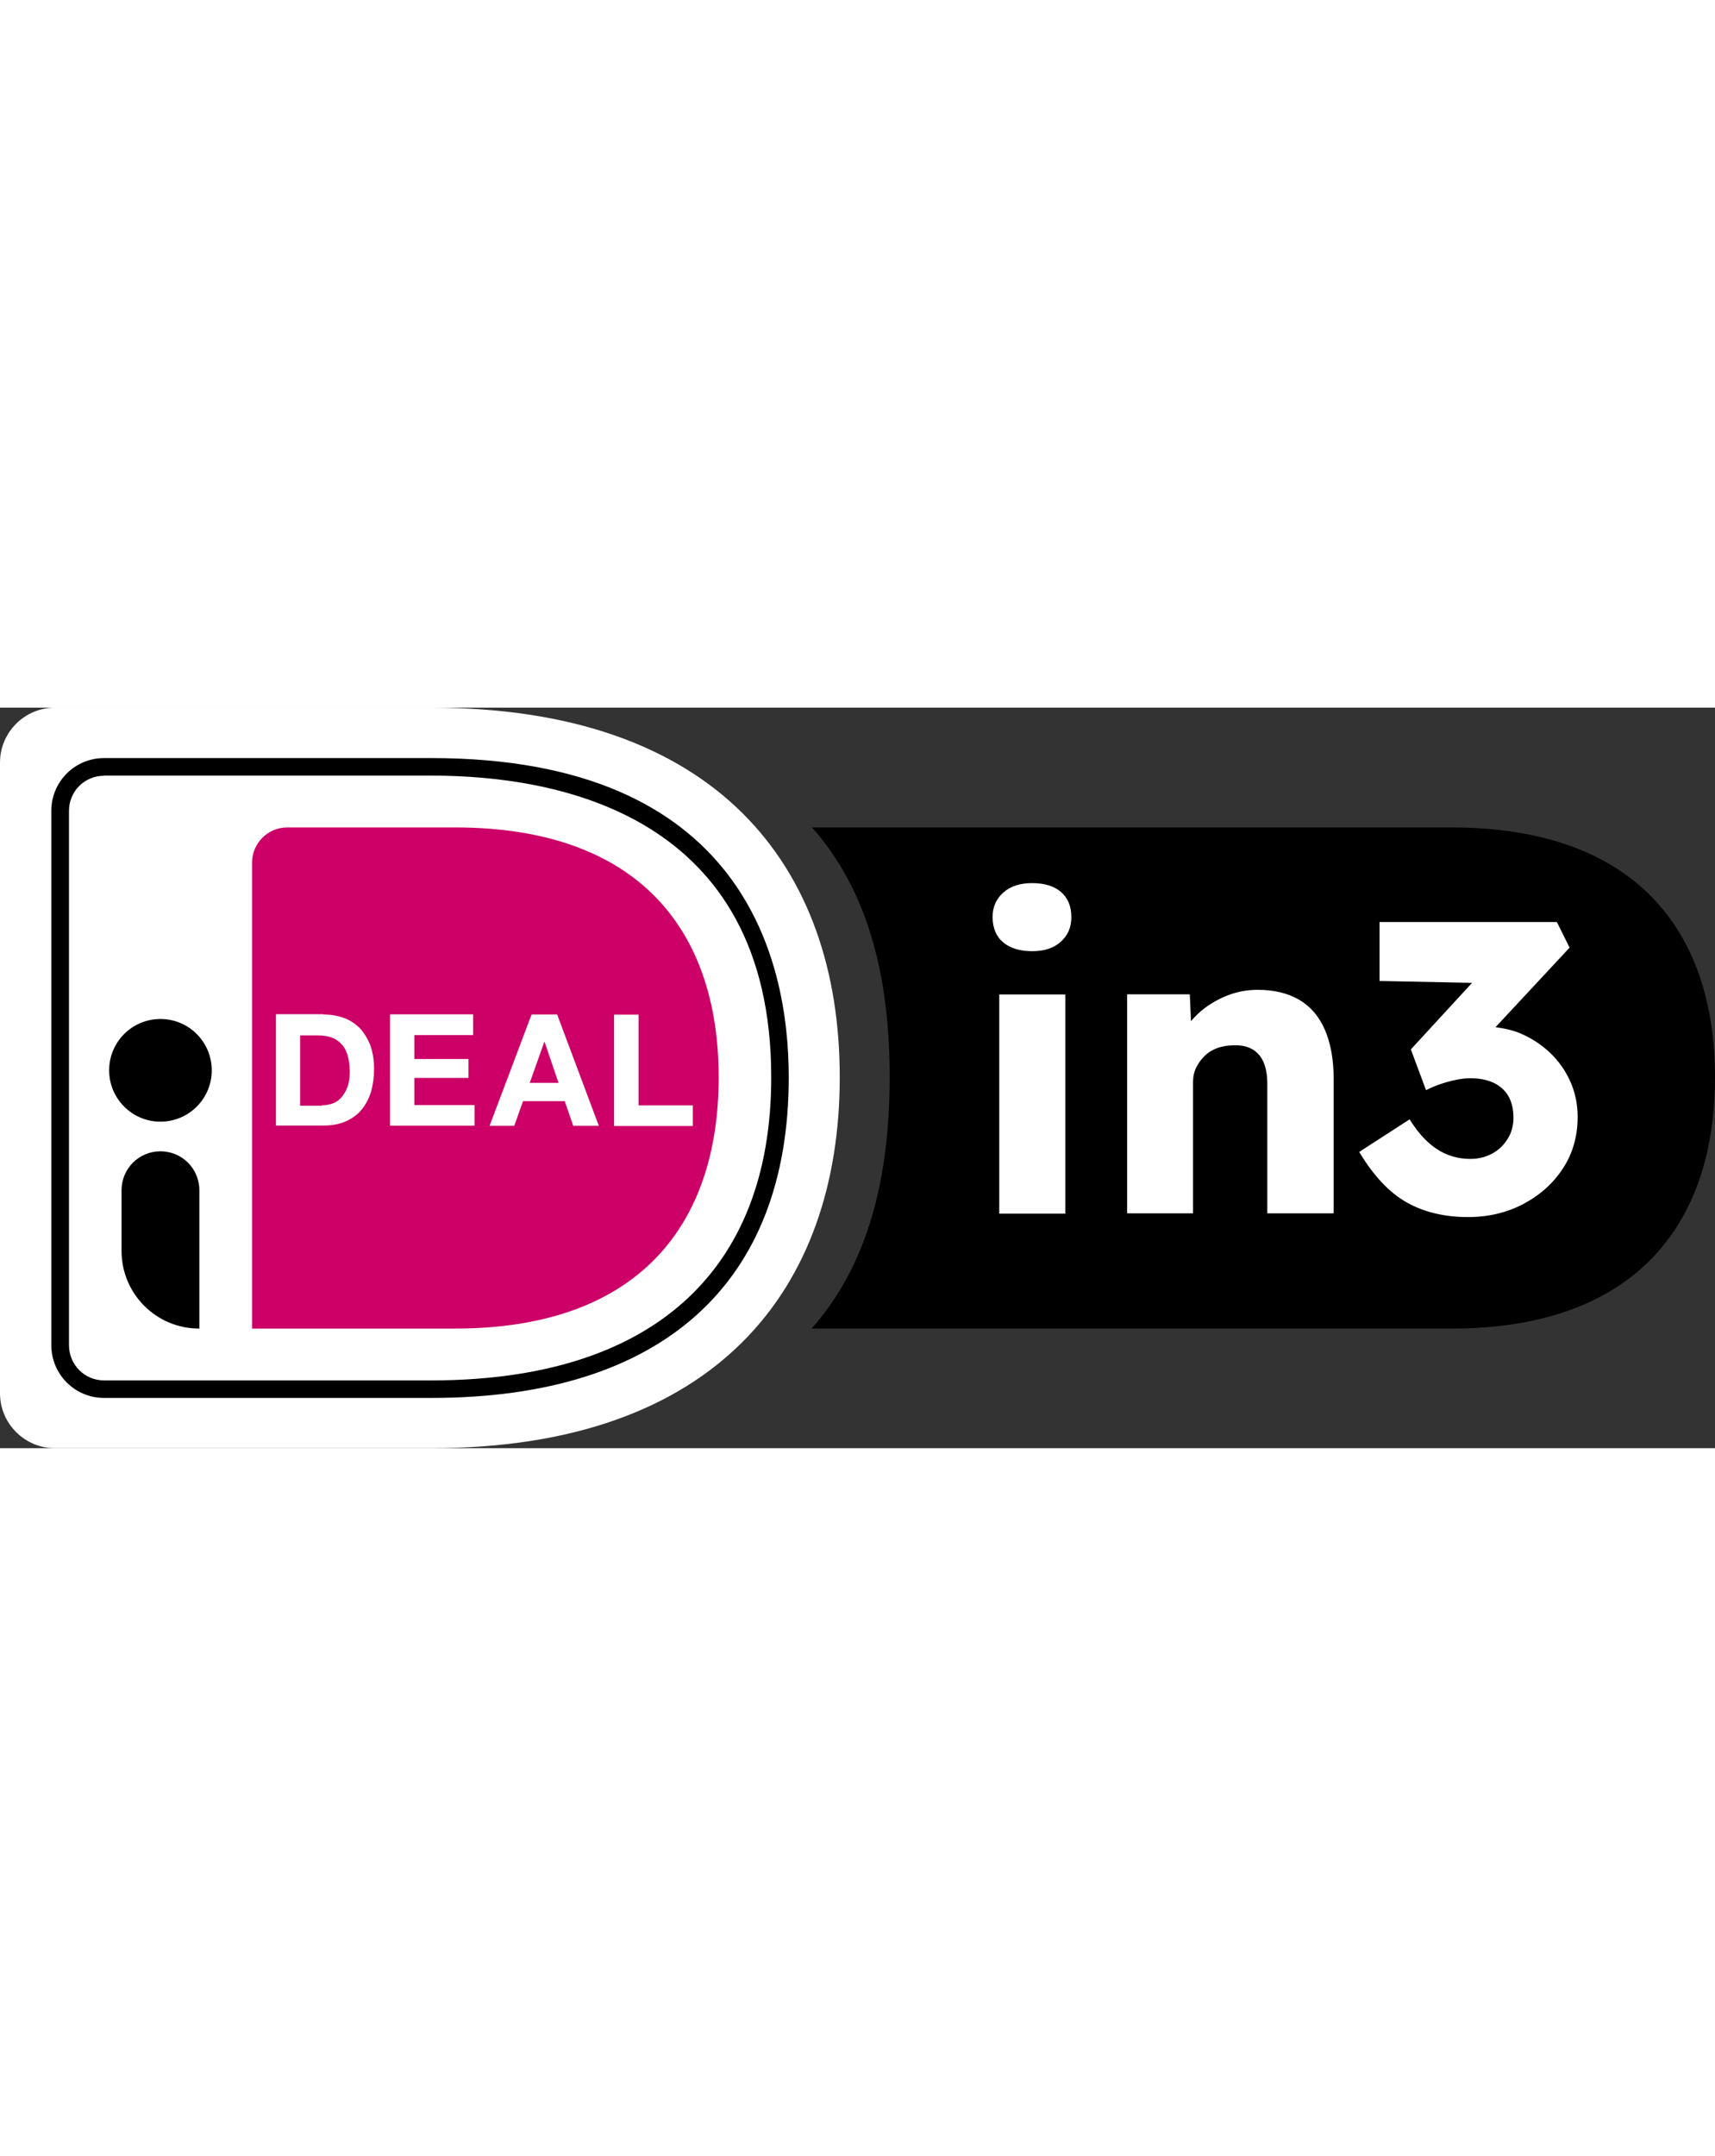 <?xml version="1.0" encoding="UTF-8"?>
<svg xmlns="http://www.w3.org/2000/svg" id="Layer_1" data-name="Layer 1" viewBox="0 0 110.63 47.74" width="38px">
  <rect x="0" y="0" width="110.63" height="47.74" fill="#333333" stroke="none"/>
  <defs>
    <style>
      .cls-1 {
        fill: #c06;
      }

      .cls-1, .cls-2, .cls-3 {
        stroke-width: 0px;
      }

      .cls-3 {
        fill: #fff;
      }
    </style>
  </defs>
  <g>
    <path class="cls-2" d="m93.61,7.72h-41.23c3.7,4.18,5.01,9.78,5.01,16.1s-1.31,12.01-5.04,16.21h41.26c11.87,0,17.02-6.71,17.02-16.19s-5.15-16.12-17.02-16.12Z"></path>
    <path class="cls-3" d="m0,3.54v40.66c0,1.95,1.59,3.54,3.54,3.54h24.3c18.37,0,26.33-10.28,26.33-23.92S46.2,0,27.83,0H3.54C1.59,0,0,1.59,0,3.54Z"></path>
    <path class="cls-1" d="m16.26,9.98v30.05h13.08c11.87,0,17.02-6.71,17.02-16.19S41.21,7.72,29.34,7.72h-10.81c-1.26,0-2.27,1.03-2.27,2.26Z"></path>
    <path class="cls-2" d="m27.83,44.5H6.71c-1.88,0-3.4-1.52-3.4-3.4V6.65c0-1.88,1.52-3.4,3.4-3.4h21.13c20.05,0,23.04,12.9,23.04,20.58,0,13.32-8.19,20.67-23.04,20.67ZM6.71,4.39c-1.26,0-2.26,1.01-2.26,2.26v34.45c0,1.26,1.01,2.27,2.26,2.27h21.13c14.12,0,21.91-6.94,21.91-19.54,0-16.92-13.73-19.45-21.91-19.45H6.71Z"></path>
  </g>
  <g>
    <path class="cls-3" d="m20.86,19.78c.46,0,.88.07,1.29.21.41.14.74.37,1.04.65.28.3.51.67.69,1.1.16.44.25.96.25,1.56,0,.53-.07,1.01-.19,1.45-.14.44-.34.83-.6,1.15s-.6.57-1.01.76c-.41.18-.88.28-1.43.28h-3.1v-7.18h3.06v.02Zm-.11,5.86c.23,0,.44-.04.67-.11.21-.07.41-.19.57-.37.16-.18.3-.39.41-.67.11-.28.16-.6.16-1.01,0-.35-.04-.69-.11-.97-.07-.28-.19-.55-.35-.74s-.37-.37-.64-.48-.58-.16-.97-.16h-1.13v4.53h1.4v-.02Z"></path>
    <path class="cls-3" d="m30.52,19.78v1.33h-3.79v1.54h3.49v1.22h-3.49v1.75h3.88v1.33h-5.45v-7.18h5.36v.02Z"></path>
    <path class="cls-3" d="m35.94,19.78l2.69,7.18h-1.65l-.55-1.59h-2.69l-.57,1.59h-1.59l2.71-7.18h1.65Zm.09,4.41l-.9-2.64h-.02l-.94,2.64h1.86Z"></path>
    <path class="cls-3" d="m41.19,19.78v5.86h3.5v1.33h-5.08v-7.18h1.57Z"></path>
  </g>
  <circle class="cls-2" cx="10.35" cy="23.38" r="3.31"></circle>
  <path class="cls-2" d="m12.85,40.03h0c-2.78,0-5.01-2.25-5.01-5.01v-3.91c0-1.38,1.11-2.51,2.51-2.51h0c1.38,0,2.51,1.11,2.51,2.51v8.92h-.02Z"></path>
  <g>
    <path class="cls-3" d="m66.59,15.7c-.8,0-1.42-.19-1.88-.57-.45-.38-.68-.93-.68-1.64,0-.64.23-1.16.69-1.57.46-.41,1.08-.61,1.86-.61s1.42.19,1.86.57.67.92.67,1.61-.23,1.19-.68,1.6c-.45.41-1.07.61-1.85.61Zm-2.13,16.92v-14.13h4.26v14.13h-4.26Z"></path>
    <path class="cls-3" d="m72.71,32.61v-14.13h4.04l.13,2.87-.85.32c.2-.64.55-1.22,1.05-1.74s1.11-.94,1.82-1.26c.71-.32,1.45-.48,2.23-.48,1.06,0,1.96.22,2.69.65.73.43,1.28,1.08,1.65,1.94.37.86.56,1.91.56,3.15v8.67h-4.28v-8.33c0-.57-.08-1.04-.24-1.41-.16-.37-.4-.65-.73-.84s-.73-.27-1.21-.25c-.37,0-.72.06-1.04.17-.32.12-.59.28-.82.51-.23.22-.41.47-.55.76s-.2.59-.2.93v8.46h-4.26Z"></path>
    <path class="cls-3" d="m101.3,24.11c-.32-.72-.76-1.34-1.33-1.88-.57-.53-1.22-.95-1.94-1.25-.49-.2-1.02-.31-1.56-.38l4.78-5.13-.82-1.65h-11.44v3.8l5.97.12-3.95,4.29.98,2.63c.35-.18.7-.32,1.04-.43s.66-.19.96-.25c.3-.06.59-.09.85-.09.59,0,1.09.1,1.5.29s.74.48.96.86.33.85.33,1.4c0,.51-.13.98-.39,1.38-.26.41-.59.72-1.01.94-.42.22-.87.33-1.37.33s-.97-.08-1.42-.25c-.45-.17-.89-.44-1.3-.81-.42-.37-.82-.87-1.21-1.49l-3.25,2.1c.92,1.54,1.95,2.63,3.07,3.26,1.13.63,2.44.94,3.95.94,1.31,0,2.5-.28,3.58-.85,1.07-.57,1.92-1.33,2.55-2.3.63-.97.94-2.07.94-3.31,0-.82-.16-1.58-.48-2.3Z"></path>
  </g>
</svg>
